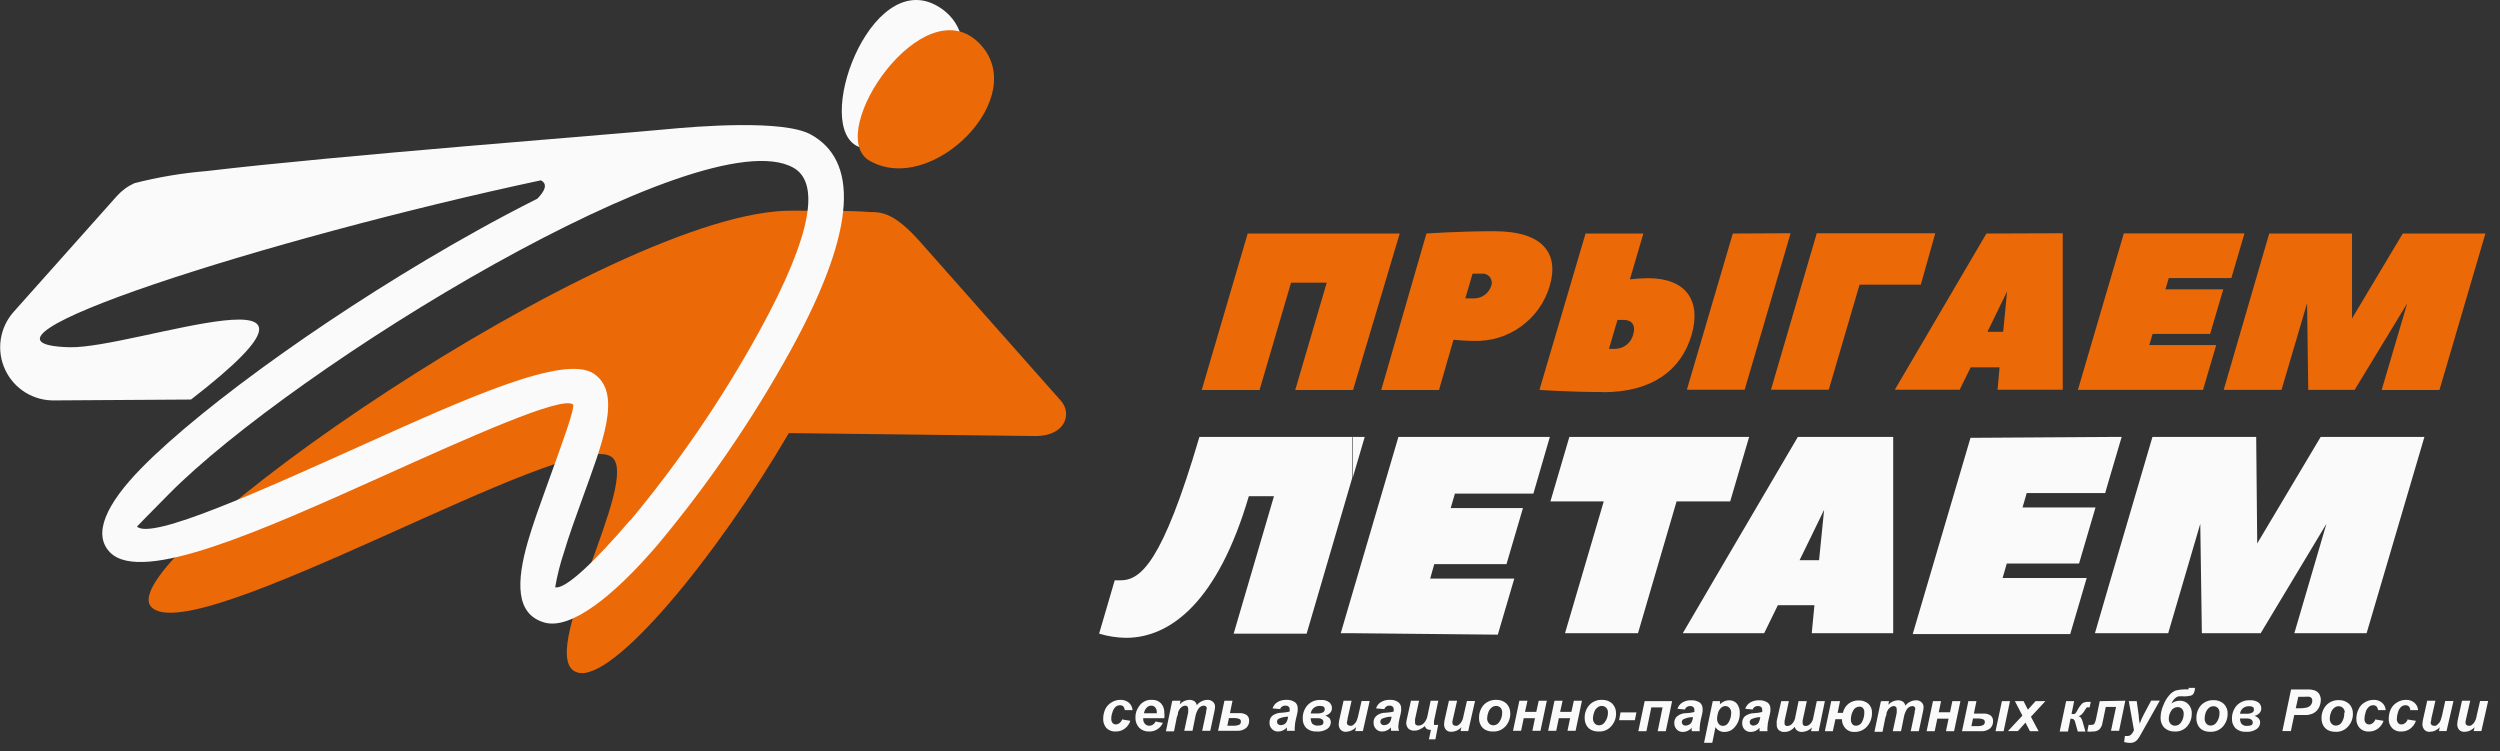 <?xml version="1.0" encoding="UTF-8"?> <svg xmlns="http://www.w3.org/2000/svg" width="173" height="52" viewBox="0 0 173 52" fill="none"><rect x="0" y="0" width="173" height="52" fill="#333333" stroke="none"/><g clip-path="url(#clip0_81_278)"><path fill-rule="evenodd" clip-rule="evenodd" d="M59.43 10.162C56.18 8.862 60.19 -2.228 64.84 0.402C69.49 3.032 64.31 11.742 59.43 10.162Z" fill="#FAFAFA"></path><path fill-rule="evenodd" clip-rule="evenodd" d="M54.588 29.97C49.588 38.51 42.418 47.25 39.968 46.54C36.888 45.65 44.488 33.06 42.298 31.6C39.298 29.6 13.478 44.99 10.488 42.02C7.298 38.88 42.568 14.36 54.898 14.58H55.128C57.468 14.58 59.078 14.58 60.128 14.67C61.038 14.67 61.898 14.73 63.688 16.75L73.428 27.75C74.198 28.62 73.758 30.3 71.358 30.17L54.588 29.97Z" fill="#EC6907"></path><path fill-rule="evenodd" clip-rule="evenodd" d="M60.039 11.04C57.209 8.97 63.839 -0.78 67.689 2.92C71.539 6.62 64.369 13.78 60.039 11.04Z" fill="#EC6907"></path><path fill-rule="evenodd" clip-rule="evenodd" d="M4.808 24.028C9.258 24.148 25.988 17.778 13.218 27.648L3.788 27.708C3.071 27.727 2.364 27.536 1.754 27.158C1.145 26.781 0.658 26.233 0.356 25.583C0.053 24.933 -0.053 24.209 0.05 23.499C0.154 22.789 0.462 22.125 0.938 21.588L5.458 16.518L8.068 13.588C8.409 13.202 8.828 12.891 9.298 12.678C10.938 12.257 12.611 11.976 14.298 11.838C23.488 10.748 42.088 9.328 45.968 8.958C48.328 8.728 54.218 8.268 56.108 9.308C59.268 11.048 59.478 15.578 54.718 24.238C52.092 29.002 49.014 33.502 45.528 37.678C42.418 41.318 39.468 43.598 37.668 43.078C35.668 42.498 35.728 40.268 36.528 37.478C36.888 36.238 37.378 34.898 37.858 33.568C38.858 30.798 39.858 28.108 39.638 27.978C38.798 27.418 32.638 30.178 26.228 33.068C18.228 36.658 9.858 40.428 7.638 38.248C6.368 36.988 7.328 34.888 9.828 32.348C14.178 27.938 23.678 21.148 32.978 15.978C34.388 15.188 35.798 14.448 37.188 13.748C37.668 13.248 37.948 12.748 37.428 12.478C18.688 16.478 -4.222 23.768 4.778 24.028H4.808ZM43.608 36.028C46.974 31.987 49.947 27.634 52.488 23.028C56.348 16.028 56.688 12.588 54.888 11.598C51.718 9.848 43.128 13.318 34.258 18.248C25.148 23.318 15.898 29.918 11.688 34.188C10.308 35.588 9.468 36.438 9.478 36.438C10.478 37.388 17.998 33.988 25.198 30.748C32.398 27.508 39.068 24.508 41.088 25.858C43.108 27.208 41.648 30.748 40.308 34.478C39.838 35.778 39.358 37.098 39.028 38.218C38.763 39.008 38.559 39.817 38.418 40.638C39.108 40.808 41.128 38.898 43.608 35.998V36.028Z" fill="#FAFAFA"></path><path fill-rule="evenodd" clip-rule="evenodd" d="M86.34 16.16L83.16 26.99H87.16L89.34 19.56H91.81L89.63 26.99H93.63L96.86 16.16H86.34ZM103.4 16C106.8 16 107.9 17.55 107.24 19.79C106.907 20.922 106.206 21.91 105.248 22.599C104.29 23.287 103.129 23.636 101.95 23.59C101.33 23.59 100.58 23.51 100.58 23.51L99.58 26.99H95.58L98.71 16.16C98.71 16.16 100.92 16 103.4 16ZM101.4 20.65H102.02C102.28 20.646 102.533 20.561 102.743 20.407C102.953 20.253 103.109 20.037 103.19 19.79C103.229 19.688 103.241 19.578 103.225 19.47C103.208 19.362 103.164 19.26 103.097 19.175C103.029 19.089 102.94 19.022 102.839 18.981C102.738 18.94 102.628 18.926 102.52 18.94H101.9L101.4 20.65ZM110.94 27.14C114.34 27.14 116.34 25.6 117.05 23.2C117.76 20.8 116.66 19.25 114.05 19.25C113.629 19.254 113.208 19.281 112.79 19.33L113.72 16.16H109.72L106.53 26.98C106.53 26.98 108.53 27.13 110.97 27.13L110.94 27.14ZM112.39 22.14C112.93 22.14 113.21 22.53 113.02 23.14C112.955 23.417 112.8 23.666 112.579 23.846C112.359 24.027 112.085 24.13 111.8 24.14H111.34L111.93 22.14H112.39ZM123.91 16.14L120.73 26.97H116.73L119.91 16.16L123.91 16.14ZM128.74 19.7H132.92L133.92 16.14H125.72L122.55 26.97H126.55L128.68 19.7H128.74ZM142.74 16.14V26.97H138.23L138.37 25.42H136.37L135.61 26.97H131.12L137.46 16.16L142.74 16.14ZM137.53 22.96H138.62L138.89 20.17L137.53 22.96ZM148.94 23.11H152.94L153.85 20.02H149.85L150.08 19.24H154.41L155.32 16.15H146.97L143.79 26.98H152.45L153.36 23.88H148.73L148.96 23.11H148.94ZM162.94 26.98H159.73L159.65 20.98L157.88 26.98H153.88L157.03 16.16H162.76V22.04L166.27 16.16H171.99L168.81 26.99H164.81L166.58 20.99L162.94 26.98Z" fill="#EC6907"></path><path fill-rule="evenodd" clip-rule="evenodd" d="M145.889 43.818V40.658L148.949 30.238H156.129L156.199 37.608L160.589 30.238H167.769L163.769 43.818H158.769L160.989 36.248L156.439 43.818H152.369L152.259 36.248L150.039 43.818H145.889ZM145.889 33.388L146.819 30.238H145.889V33.388ZM145.889 30.238V33.388L145.679 34.118H140.249L139.959 35.118H145.009L143.869 38.998H138.869L138.579 39.998H144.399L143.259 43.878H132.359L136.359 30.298L145.889 30.238ZM145.889 40.658L144.969 43.818H145.889V40.658ZM125.379 43.818V43.758L125.559 41.878H125.379V38.768H125.879L126.229 35.278L125.379 37.028V30.238H131.009C131.009 30.318 131.009 43.818 131.009 43.818H125.379ZM125.379 30.238V37.028L124.529 38.768H125.379V41.878H123.029L122.079 43.818H118.729V39.918L124.409 30.238H125.379ZM118.729 34.698H119.729L121.039 30.238H118.729V34.698ZM94.439 30.238H93.609V33.058L94.439 30.238ZM118.729 30.238V34.698H116.019L113.349 43.818H108.299L110.979 34.698H107.289L108.599 30.238H118.729ZM118.729 39.918L116.449 43.818H118.729V39.918ZM93.609 43.818V40.988L96.769 30.238H107.249L106.109 34.158H100.679L100.389 35.158H105.389L104.249 39.038H99.249L98.969 40.038H104.789L103.649 43.918L93.609 43.818ZM93.609 30.238H82.999C80.429 38.968 78.929 40.158 77.529 40.158H77.139L76.059 43.848C76.659 44.03 77.281 44.128 77.909 44.138C81.019 44.138 84.279 41.618 86.419 34.338H88.159L85.369 43.848H90.419L93.569 33.088V30.268L93.609 30.238ZM93.609 40.988V43.818H92.779L93.609 40.988Z" fill="#FAFAFA"></path><path fill-rule="evenodd" clip-rule="evenodd" d="M77.671 49.79L78.221 49.88C78.149 50.101 78.009 50.293 77.821 50.43C77.644 50.558 77.43 50.625 77.211 50.62C77.094 50.628 76.977 50.611 76.867 50.572C76.757 50.532 76.656 50.47 76.571 50.39C76.411 50.208 76.329 49.971 76.341 49.73C76.342 49.506 76.39 49.285 76.481 49.08C76.574 48.884 76.724 48.72 76.911 48.61C77.096 48.49 77.311 48.428 77.531 48.43C77.746 48.42 77.956 48.492 78.121 48.63C78.195 48.694 78.255 48.772 78.298 48.859C78.341 48.947 78.366 49.042 78.371 49.14H77.831C77.825 49.045 77.79 48.954 77.731 48.88C77.666 48.827 77.585 48.799 77.501 48.8C77.387 48.802 77.277 48.844 77.191 48.92C77.09 49.023 77.017 49.15 76.981 49.29C76.926 49.437 76.899 49.593 76.901 49.75C76.895 49.851 76.927 49.951 76.991 50.03C77.017 50.062 77.051 50.089 77.089 50.106C77.127 50.123 77.169 50.131 77.211 50.13C77.31 50.129 77.405 50.093 77.481 50.03C77.57 49.953 77.636 49.852 77.671 49.74V49.79ZM80.531 49.7H79.111V49.76C79.108 49.82 79.117 49.88 79.138 49.937C79.158 49.994 79.19 50.046 79.231 50.09C79.267 50.132 79.311 50.165 79.361 50.188C79.412 50.21 79.466 50.221 79.521 50.22C79.615 50.221 79.707 50.194 79.785 50.142C79.864 50.091 79.925 50.017 79.961 49.93L80.471 50.02C80.391 50.203 80.258 50.359 80.088 50.466C79.919 50.573 79.721 50.627 79.521 50.62C79.394 50.626 79.268 50.606 79.149 50.561C79.031 50.516 78.922 50.448 78.831 50.36C78.655 50.166 78.561 49.911 78.571 49.65C78.566 49.377 78.65 49.11 78.811 48.89C78.908 48.737 79.045 48.614 79.207 48.532C79.369 48.452 79.55 48.416 79.731 48.43C79.844 48.424 79.957 48.442 80.062 48.484C80.167 48.525 80.262 48.589 80.341 48.67C80.501 48.852 80.583 49.088 80.571 49.33C80.587 49.453 80.587 49.577 80.571 49.7H80.531ZM80.051 49.36C80.051 49.36 80.051 49.36 80.051 49.3C80.058 49.174 80.019 49.049 79.941 48.95C79.906 48.91 79.863 48.879 79.815 48.858C79.766 48.837 79.714 48.828 79.661 48.83C79.603 48.831 79.545 48.844 79.492 48.868C79.438 48.892 79.39 48.927 79.351 48.97C79.249 49.077 79.183 49.213 79.161 49.36H80.051ZM81.151 48.49H81.691L81.641 48.74C81.723 48.647 81.823 48.572 81.934 48.519C82.046 48.465 82.167 48.435 82.291 48.43C82.422 48.425 82.55 48.46 82.661 48.53C82.744 48.599 82.8 48.694 82.821 48.8C82.903 48.691 83.009 48.602 83.131 48.54C83.26 48.471 83.404 48.433 83.551 48.43C83.622 48.426 83.693 48.436 83.76 48.46C83.827 48.484 83.889 48.522 83.941 48.57C83.99 48.616 84.027 48.672 84.052 48.734C84.076 48.796 84.086 48.863 84.081 48.93C84.073 49.055 84.052 49.179 84.021 49.3L83.751 50.57H83.191L83.461 49.3C83.461 49.14 83.511 49.05 83.511 49.03C83.513 48.978 83.495 48.928 83.461 48.89C83.44 48.869 83.415 48.853 83.387 48.843C83.36 48.833 83.33 48.828 83.301 48.83C83.224 48.835 83.149 48.858 83.083 48.898C83.017 48.938 82.961 48.994 82.921 49.06C82.814 49.234 82.743 49.428 82.711 49.63L82.521 50.57H81.951L82.221 49.31C82.23 49.213 82.23 49.116 82.221 49.02C82.221 48.972 82.204 48.925 82.171 48.89C82.15 48.869 82.125 48.853 82.097 48.843C82.07 48.833 82.04 48.828 82.011 48.83C81.944 48.833 81.878 48.853 81.821 48.89C81.757 48.931 81.7 48.982 81.651 49.04C81.598 49.118 81.554 49.202 81.521 49.29C81.521 49.34 81.521 49.45 81.441 49.61L81.241 50.61H80.681L81.111 48.53L81.151 48.49ZM84.731 48.49H85.291L85.111 49.35H85.751C85.934 49.334 86.117 49.38 86.271 49.48C86.327 49.527 86.372 49.587 86.402 49.655C86.431 49.723 86.445 49.796 86.441 49.87C86.445 49.965 86.428 50.06 86.392 50.148C86.356 50.236 86.301 50.315 86.231 50.38C86.052 50.52 85.827 50.587 85.601 50.57H84.291L84.731 48.49ZM84.931 50.22H85.331C85.478 50.228 85.625 50.205 85.761 50.15C85.797 50.126 85.826 50.093 85.845 50.054C85.864 50.016 85.873 49.973 85.871 49.93C85.873 49.892 85.863 49.855 85.843 49.823C85.824 49.791 85.795 49.766 85.761 49.75C85.627 49.7 85.484 49.68 85.341 49.69H85.041L84.931 50.22ZM88.611 49.07L88.061 49.02C88.117 48.842 88.234 48.69 88.391 48.59C88.579 48.479 88.793 48.424 89.011 48.43C89.223 48.418 89.433 48.474 89.611 48.59C89.671 48.638 89.719 48.699 89.752 48.768C89.785 48.837 89.801 48.913 89.801 48.99C89.806 49.056 89.806 49.123 89.801 49.19C89.801 49.26 89.751 49.45 89.681 49.75C89.635 49.923 89.608 50.101 89.601 50.28C89.588 50.376 89.588 50.474 89.601 50.57H89.051C89.045 50.493 89.045 50.416 89.051 50.34C88.974 50.429 88.878 50.501 88.771 50.55C88.667 50.597 88.555 50.621 88.441 50.62C88.363 50.624 88.285 50.61 88.212 50.581C88.14 50.552 88.075 50.507 88.021 50.45C87.963 50.393 87.918 50.324 87.888 50.248C87.859 50.172 87.846 50.091 87.851 50.01C87.846 49.923 87.859 49.837 87.89 49.755C87.921 49.674 87.969 49.601 88.031 49.54C88.223 49.394 88.459 49.316 88.701 49.32C88.883 49.31 89.064 49.284 89.241 49.24C89.249 49.177 89.249 49.113 89.241 49.05C89.242 49.021 89.237 48.992 89.224 48.966C89.212 48.94 89.194 48.917 89.171 48.9C89.141 48.874 89.106 48.854 89.068 48.842C89.03 48.83 88.99 48.826 88.951 48.83C88.865 48.824 88.78 48.849 88.711 48.9C88.681 48.919 88.655 48.944 88.634 48.973C88.613 49.002 88.599 49.035 88.591 49.07H88.611ZM89.151 49.6H89.011C88.82 49.614 88.633 49.665 88.461 49.75C88.431 49.774 88.407 49.804 88.392 49.839C88.376 49.874 88.369 49.912 88.371 49.95C88.37 49.98 88.376 50.01 88.388 50.038C88.4 50.066 88.418 50.09 88.441 50.11C88.465 50.133 88.493 50.152 88.524 50.164C88.555 50.176 88.588 50.181 88.621 50.18C88.708 50.18 88.794 50.16 88.871 50.12C88.938 50.083 88.994 50.027 89.031 49.96C89.079 49.862 89.113 49.758 89.131 49.65V49.58L89.151 49.6ZM91.701 49.52C91.814 49.555 91.917 49.616 92.001 49.7C92.063 49.784 92.095 49.886 92.091 49.99C92.09 50.076 92.068 50.161 92.028 50.237C91.989 50.314 91.931 50.38 91.861 50.43C91.639 50.576 91.375 50.643 91.111 50.62C90.849 50.638 90.59 50.551 90.391 50.38C90.308 50.29 90.243 50.185 90.202 50.07C90.161 49.954 90.143 49.832 90.151 49.71C90.141 49.38 90.255 49.059 90.471 48.81C90.588 48.681 90.732 48.581 90.893 48.517C91.054 48.453 91.228 48.427 91.401 48.44C91.615 48.417 91.83 48.478 92.001 48.61C92.054 48.66 92.097 48.72 92.126 48.787C92.155 48.855 92.171 48.927 92.171 49C92.175 49.118 92.132 49.233 92.051 49.32C91.959 49.423 91.836 49.493 91.701 49.52ZM90.701 49.37H91.131C91.279 49.381 91.427 49.354 91.561 49.29C91.597 49.266 91.626 49.233 91.645 49.194C91.664 49.156 91.673 49.113 91.671 49.07C91.673 49.037 91.666 49.005 91.652 48.975C91.638 48.945 91.617 48.919 91.591 48.9C91.516 48.865 91.434 48.848 91.351 48.85C91.197 48.839 91.043 48.885 90.921 48.98C90.802 49.078 90.723 49.217 90.701 49.37ZM90.701 49.7C90.698 49.835 90.736 49.967 90.811 50.08C90.865 50.129 90.928 50.166 90.997 50.188C91.066 50.21 91.139 50.218 91.211 50.21C91.307 50.215 91.403 50.198 91.491 50.16C91.521 50.141 91.544 50.114 91.56 50.082C91.576 50.05 91.583 50.015 91.581 49.98C91.584 49.939 91.576 49.899 91.558 49.862C91.541 49.825 91.514 49.794 91.481 49.77C91.406 49.722 91.319 49.698 91.231 49.7H90.701ZM92.971 48.49H93.531L93.251 49.72C93.251 49.87 93.201 49.97 93.201 50C93.202 50.059 93.223 50.115 93.261 50.16C93.305 50.2 93.362 50.221 93.421 50.22C93.464 50.229 93.508 50.229 93.551 50.22C93.602 50.197 93.649 50.167 93.691 50.13L93.811 50C93.854 49.935 93.888 49.864 93.911 49.79C93.947 49.7 93.974 49.606 93.991 49.51L94.221 48.51H94.781L94.311 50.59H93.781L93.841 50.32C93.751 50.417 93.643 50.495 93.523 50.55C93.403 50.605 93.273 50.635 93.141 50.64C93.073 50.644 93.005 50.634 92.941 50.61C92.877 50.586 92.819 50.548 92.771 50.5C92.678 50.388 92.632 50.245 92.641 50.1C92.65 49.955 92.674 49.81 92.711 49.67L92.971 48.51V48.49ZM95.771 49.07L95.221 49.02C95.277 48.842 95.394 48.69 95.551 48.59C95.737 48.477 95.953 48.421 96.171 48.43C96.38 48.414 96.588 48.471 96.761 48.59C96.822 48.637 96.872 48.698 96.906 48.767C96.941 48.836 96.96 48.913 96.961 48.99C96.965 49.056 96.965 49.123 96.961 49.19C96.961 49.26 96.911 49.45 96.841 49.75C96.8 49.924 96.774 50.101 96.761 50.28C96.766 50.378 96.782 50.476 96.811 50.57H96.261C96.251 50.493 96.251 50.416 96.261 50.34C96.178 50.427 96.079 50.498 95.971 50.55C95.871 50.597 95.762 50.621 95.651 50.62C95.571 50.625 95.491 50.613 95.417 50.583C95.343 50.554 95.276 50.508 95.221 50.45C95.164 50.392 95.12 50.323 95.091 50.247C95.062 50.172 95.048 50.091 95.051 50.01C95.045 49.922 95.059 49.834 95.092 49.753C95.125 49.672 95.176 49.599 95.241 49.54C95.428 49.39 95.662 49.312 95.901 49.32C96.083 49.312 96.264 49.285 96.441 49.24C96.448 49.177 96.448 49.113 96.441 49.05C96.442 49.021 96.436 48.992 96.424 48.966C96.412 48.94 96.394 48.917 96.371 48.9C96.341 48.874 96.306 48.854 96.268 48.842C96.23 48.83 96.191 48.826 96.151 48.83C96.068 48.822 95.986 48.847 95.921 48.9C95.891 48.919 95.865 48.944 95.844 48.973C95.823 49.002 95.809 49.035 95.801 49.07H95.771ZM96.301 49.6H96.171C95.977 49.614 95.787 49.665 95.611 49.75C95.581 49.774 95.558 49.804 95.542 49.839C95.526 49.874 95.519 49.912 95.521 49.95C95.52 49.98 95.525 50.01 95.538 50.038C95.55 50.066 95.568 50.09 95.591 50.11C95.616 50.134 95.646 50.153 95.679 50.165C95.711 50.177 95.746 50.182 95.781 50.18C95.865 50.179 95.947 50.158 96.021 50.12C96.089 50.08 96.147 50.025 96.191 49.96C96.239 49.862 96.273 49.758 96.291 49.65V49.58L96.301 49.6ZM97.651 48.49H98.201L97.921 49.77C97.916 49.843 97.916 49.917 97.921 49.99C97.918 50.021 97.922 50.052 97.933 50.081C97.943 50.111 97.96 50.137 97.981 50.16C98.036 50.2 98.104 50.218 98.171 50.21C98.242 50.208 98.312 50.191 98.375 50.16C98.439 50.129 98.496 50.084 98.541 50.03C98.665 49.892 98.748 49.722 98.781 49.54L99.001 48.49H99.531L99.231 49.9C99.231 49.99 99.231 50.04 99.231 50.07C99.231 50.1 99.231 50.15 99.231 50.16C99.293 50.177 99.359 50.177 99.421 50.16H99.521L99.331 51.16H98.881L99.021 50.51C98.781 50.51 98.641 50.42 98.611 50.24C98.499 50.341 98.37 50.422 98.231 50.48C98.119 50.535 97.996 50.562 97.871 50.56C97.794 50.566 97.717 50.556 97.645 50.53C97.572 50.504 97.506 50.463 97.451 50.41C97.361 50.304 97.311 50.169 97.311 50.03C97.318 49.928 97.334 49.828 97.361 49.73L97.651 48.43V48.49ZM100.261 48.49H100.831L100.551 49.72C100.524 49.811 100.508 49.905 100.501 50C100.502 50.059 100.523 50.115 100.561 50.16C100.58 50.18 100.604 50.195 100.63 50.206C100.655 50.216 100.683 50.221 100.711 50.22C100.754 50.23 100.798 50.23 100.841 50.22C100.892 50.197 100.939 50.167 100.981 50.13C101.029 50.094 101.069 50.05 101.101 50C101.148 49.935 101.185 49.865 101.211 49.79C101.243 49.699 101.266 49.605 101.281 49.51L101.511 48.51H102.071L101.601 50.59H101.071L101.131 50.32C101.045 50.419 100.939 50.498 100.82 50.554C100.701 50.609 100.572 50.638 100.441 50.64C100.371 50.646 100.301 50.636 100.236 50.612C100.17 50.588 100.11 50.55 100.061 50.5C99.968 50.388 99.922 50.245 99.931 50.1C99.94 49.955 99.964 49.81 100.001 49.67L100.261 48.51V48.49ZM102.351 49.71C102.335 49.37 102.449 49.038 102.671 48.78C102.782 48.665 102.916 48.575 103.064 48.514C103.212 48.454 103.371 48.425 103.531 48.43C103.662 48.424 103.793 48.444 103.917 48.488C104.04 48.533 104.154 48.601 104.251 48.69C104.339 48.781 104.407 48.89 104.451 49.008C104.496 49.127 104.516 49.253 104.511 49.38C104.515 49.699 104.401 50.009 104.191 50.25C104.083 50.372 103.948 50.469 103.798 50.533C103.647 50.597 103.484 50.627 103.321 50.62C103.141 50.627 102.962 50.589 102.801 50.51C102.653 50.437 102.534 50.317 102.461 50.17C102.385 50.029 102.347 49.87 102.351 49.71ZM103.951 49.3C103.954 49.183 103.915 49.07 103.841 48.98C103.801 48.938 103.753 48.905 103.7 48.883C103.646 48.86 103.589 48.849 103.531 48.85C103.413 48.85 103.3 48.893 103.211 48.97C103.109 49.058 103.033 49.172 102.991 49.3C102.942 49.428 102.915 49.563 102.911 49.7C102.907 49.766 102.916 49.831 102.939 49.893C102.961 49.955 102.996 50.012 103.041 50.06C103.078 50.102 103.124 50.136 103.176 50.159C103.228 50.181 103.284 50.192 103.341 50.19C103.417 50.189 103.492 50.171 103.56 50.136C103.627 50.101 103.686 50.051 103.731 49.99C103.882 49.792 103.959 49.548 103.951 49.3ZM105.141 48.49H105.701L105.531 49.26H106.311L106.481 48.49H107.041L106.601 50.57H106.041L106.221 49.7H105.441L105.261 50.57H104.701L105.141 48.49ZM107.571 48.49H108.131L107.961 49.26H108.741L108.911 48.49H109.471L109.031 50.57H108.471L108.651 49.7H107.871L107.691 50.57H107.131L107.571 48.49ZM109.661 49.71C109.643 49.368 109.762 49.034 109.991 48.78C110.101 48.664 110.235 48.573 110.383 48.513C110.532 48.452 110.691 48.424 110.851 48.43C110.982 48.424 111.113 48.444 111.237 48.488C111.36 48.533 111.474 48.601 111.571 48.69C111.659 48.781 111.727 48.89 111.771 49.008C111.816 49.127 111.836 49.253 111.831 49.38C111.836 49.701 111.718 50.013 111.501 50.25C111.396 50.373 111.263 50.471 111.114 50.535C110.965 50.599 110.803 50.628 110.641 50.62C110.458 50.626 110.276 50.589 110.111 50.51C109.965 50.434 109.847 50.315 109.771 50.17C109.698 50.028 109.66 49.87 109.661 49.71ZM111.271 49.3C111.273 49.241 111.264 49.183 111.243 49.128C111.223 49.073 111.191 49.023 111.151 48.98C111.112 48.939 111.066 48.907 111.014 48.885C110.963 48.862 110.907 48.85 110.851 48.85C110.733 48.848 110.619 48.891 110.531 48.97C110.426 49.055 110.349 49.17 110.311 49.3C110.262 49.428 110.235 49.563 110.231 49.7C110.224 49.831 110.267 49.959 110.351 50.06C110.39 50.103 110.438 50.138 110.491 50.16C110.545 50.182 110.603 50.193 110.661 50.19C110.736 50.189 110.809 50.171 110.875 50.136C110.941 50.101 110.998 50.051 111.041 49.99C111.195 49.793 111.276 49.55 111.271 49.3ZM112.141 49.3H113.241L113.131 49.84H112.041L112.141 49.3ZM113.811 48.52H115.711L115.271 50.6H114.711L115.051 48.95H114.271L113.931 50.6H113.371L113.811 48.52ZM116.631 49.1L116.081 49.05C116.137 48.872 116.254 48.72 116.411 48.62C116.597 48.507 116.813 48.451 117.031 48.46C117.243 48.448 117.453 48.504 117.631 48.62C117.689 48.669 117.736 48.73 117.769 48.8C117.802 48.868 117.819 48.944 117.821 49.02C117.825 49.086 117.825 49.153 117.821 49.22C117.821 49.29 117.771 49.48 117.701 49.78C117.66 49.954 117.634 50.131 117.621 50.31C117.609 50.406 117.609 50.504 117.621 50.6H117.071C117.061 50.523 117.061 50.446 117.071 50.37C116.99 50.459 116.891 50.531 116.781 50.58C116.681 50.628 116.572 50.652 116.461 50.65C116.381 50.654 116.302 50.641 116.228 50.611C116.153 50.582 116.086 50.537 116.031 50.48C115.974 50.422 115.93 50.353 115.901 50.277C115.872 50.202 115.858 50.121 115.861 50.04C115.855 49.952 115.869 49.864 115.902 49.783C115.935 49.702 115.986 49.629 116.051 49.57C116.238 49.42 116.472 49.342 116.711 49.35C116.893 49.342 117.074 49.316 117.251 49.27C117.257 49.207 117.257 49.143 117.251 49.08C117.25 49.05 117.243 49.021 117.229 48.995C117.215 48.969 117.195 48.947 117.171 48.93C117.143 48.904 117.109 48.885 117.073 48.873C117.037 48.861 116.999 48.857 116.961 48.86C116.875 48.854 116.79 48.879 116.721 48.93C116.691 48.949 116.665 48.974 116.644 49.003C116.623 49.032 116.609 49.065 116.601 49.1H116.631ZM117.161 49.63H117.031C116.839 49.642 116.652 49.693 116.481 49.78C116.448 49.801 116.421 49.831 116.404 49.866C116.386 49.901 116.378 49.941 116.381 49.98C116.383 50.04 116.408 50.097 116.451 50.14C116.476 50.164 116.506 50.183 116.539 50.195C116.571 50.207 116.606 50.212 116.641 50.21C116.725 50.211 116.808 50.191 116.881 50.15C116.951 50.113 117.01 50.057 117.051 49.99C117.099 49.892 117.133 49.788 117.151 49.68V49.61L117.161 49.63ZM118.481 48.52H119.021V48.73C119.114 48.642 119.223 48.57 119.341 48.52C119.443 48.479 119.551 48.459 119.661 48.46C119.761 48.458 119.86 48.477 119.951 48.517C120.043 48.556 120.125 48.615 120.191 48.69C120.338 48.885 120.41 49.126 120.391 49.37C120.398 49.719 120.273 50.058 120.041 50.32C119.956 50.423 119.849 50.506 119.728 50.563C119.607 50.62 119.475 50.65 119.341 50.65C119.216 50.656 119.092 50.629 118.981 50.571C118.87 50.513 118.777 50.426 118.711 50.32L118.491 51.4H117.921L118.521 48.52H118.481ZM118.821 49.71C118.812 49.85 118.854 49.989 118.941 50.1C118.976 50.14 119.018 50.173 119.067 50.195C119.115 50.218 119.168 50.23 119.221 50.23C119.323 50.23 119.422 50.195 119.501 50.13C119.598 50.035 119.67 49.919 119.711 49.79C119.768 49.65 119.798 49.501 119.801 49.35C119.809 49.219 119.766 49.09 119.681 48.99C119.646 48.949 119.604 48.917 119.555 48.894C119.507 48.872 119.454 48.86 119.401 48.86C119.289 48.86 119.182 48.903 119.101 48.98C119.002 49.072 118.929 49.19 118.891 49.32C118.852 49.447 118.828 49.578 118.821 49.71ZM121.321 49.1L120.771 49.05C120.827 48.872 120.944 48.72 121.101 48.62C121.288 48.508 121.503 48.453 121.721 48.46C121.933 48.448 122.143 48.504 122.321 48.62C122.381 48.668 122.429 48.729 122.462 48.798C122.495 48.867 122.511 48.943 122.511 49.02C122.516 49.086 122.516 49.153 122.511 49.22C122.511 49.29 122.461 49.48 122.391 49.78C122.345 49.953 122.318 50.131 122.311 50.31C122.298 50.406 122.298 50.504 122.311 50.6H121.761C121.755 50.523 121.755 50.446 121.761 50.37C121.682 50.457 121.587 50.528 121.481 50.58C121.377 50.627 121.265 50.651 121.151 50.65C121.071 50.653 120.992 50.64 120.918 50.61C120.844 50.581 120.777 50.537 120.721 50.48C120.666 50.421 120.624 50.352 120.596 50.276C120.569 50.2 120.557 50.12 120.561 50.04C120.556 49.953 120.569 49.867 120.6 49.785C120.631 49.704 120.679 49.631 120.741 49.57C120.933 49.424 121.169 49.346 121.411 49.35C121.59 49.342 121.768 49.315 121.941 49.27C121.952 49.207 121.952 49.143 121.941 49.08C121.942 49.051 121.936 49.022 121.924 48.996C121.912 48.97 121.894 48.947 121.871 48.93C121.841 48.904 121.806 48.884 121.768 48.872C121.73 48.86 121.691 48.856 121.651 48.86C121.565 48.854 121.48 48.879 121.411 48.93C121.381 48.949 121.355 48.974 121.334 49.003C121.313 49.032 121.299 49.065 121.291 49.1H121.321ZM121.861 49.63H121.721C121.53 49.644 121.343 49.695 121.171 49.78C121.141 49.804 121.117 49.834 121.102 49.869C121.086 49.904 121.079 49.942 121.081 49.98C121.08 50.01 121.086 50.04 121.098 50.068C121.11 50.096 121.128 50.12 121.151 50.14C121.174 50.164 121.202 50.183 121.233 50.195C121.264 50.207 121.298 50.212 121.331 50.21C121.4 50.208 121.469 50.191 121.531 50.16C121.603 50.126 121.663 50.07 121.701 50C121.749 49.902 121.783 49.797 121.801 49.69V49.62L121.861 49.63ZM123.231 48.52H123.791L123.491 49.89C123.485 49.953 123.485 50.017 123.491 50.08C123.49 50.101 123.494 50.122 123.502 50.141C123.511 50.16 123.524 50.177 123.541 50.19C123.559 50.209 123.58 50.223 123.605 50.232C123.629 50.241 123.655 50.243 123.681 50.24C123.801 50.235 123.916 50.185 124.001 50.1C124.135 49.961 124.22 49.782 124.241 49.59L124.461 48.52H125.031L124.741 49.87C124.736 49.93 124.736 49.99 124.741 50.05C124.74 50.076 124.745 50.102 124.755 50.127C124.766 50.151 124.781 50.172 124.801 50.19C124.821 50.208 124.845 50.222 124.871 50.23C124.897 50.239 124.924 50.242 124.951 50.24C125.009 50.238 125.067 50.225 125.12 50.201C125.173 50.177 125.221 50.143 125.261 50.1C125.382 49.983 125.46 49.827 125.481 49.66L125.721 48.52H126.281L125.851 50.6H125.321L125.381 50.35C125.199 50.536 124.951 50.644 124.691 50.65C124.573 50.655 124.456 50.62 124.361 50.55C124.278 50.49 124.22 50.401 124.201 50.3C124.105 50.41 123.99 50.502 123.861 50.57C123.739 50.626 123.605 50.653 123.471 50.65C123.402 50.654 123.333 50.645 123.268 50.623C123.203 50.601 123.143 50.566 123.091 50.52C123.041 50.473 123.002 50.415 122.978 50.351C122.954 50.287 122.945 50.218 122.951 50.15C122.943 50.06 122.943 49.97 122.951 49.88L123.261 48.52H123.231ZM126.781 48.52H127.331L127.161 49.33H127.531C127.579 49.081 127.714 48.858 127.911 48.7C128.114 48.544 128.365 48.463 128.621 48.47C128.86 48.462 129.094 48.54 129.281 48.69C129.37 48.772 129.44 48.873 129.485 48.985C129.53 49.098 129.549 49.219 129.541 49.34C129.546 49.676 129.429 50.003 129.211 50.26C129.103 50.386 128.967 50.487 128.815 50.554C128.663 50.622 128.497 50.654 128.331 50.65C128.216 50.658 128.101 50.641 127.994 50.599C127.887 50.558 127.79 50.493 127.711 50.41C127.547 50.237 127.457 50.008 127.461 49.77H127.011L126.831 50.6H126.281L126.721 48.52H126.781ZM128.081 49.8C128.077 49.907 128.109 50.012 128.171 50.1C128.202 50.139 128.242 50.17 128.287 50.191C128.332 50.211 128.381 50.221 128.431 50.22C128.526 50.219 128.618 50.19 128.696 50.136C128.775 50.083 128.835 50.008 128.871 49.92C128.965 49.727 129.013 49.514 129.011 49.3C129.018 49.192 128.986 49.086 128.921 49C128.889 48.963 128.849 48.935 128.803 48.918C128.758 48.9 128.709 48.894 128.661 48.9C128.573 48.902 128.487 48.928 128.413 48.976C128.339 49.024 128.279 49.091 128.241 49.17C128.134 49.363 128.079 49.58 128.081 49.8ZM130.191 48.52H130.721L130.671 48.77C130.753 48.677 130.853 48.602 130.964 48.549C131.076 48.495 131.197 48.465 131.321 48.46C131.452 48.455 131.581 48.49 131.691 48.56C131.774 48.629 131.83 48.724 131.851 48.83C131.933 48.721 132.039 48.632 132.161 48.57C132.291 48.501 132.434 48.463 132.581 48.46C132.652 48.456 132.723 48.466 132.79 48.49C132.857 48.514 132.919 48.551 132.971 48.6C133.02 48.646 133.057 48.702 133.082 48.764C133.106 48.826 133.116 48.893 133.111 48.96C133.103 49.085 133.083 49.209 133.051 49.33L132.781 50.6H132.221L132.491 49.33C132.491 49.17 132.541 49.08 132.541 49.06C132.543 49.008 132.525 48.958 132.491 48.92C132.47 48.899 132.445 48.883 132.417 48.873C132.39 48.862 132.36 48.858 132.331 48.86C132.254 48.865 132.179 48.888 132.113 48.928C132.047 48.968 131.991 49.024 131.951 49.09C131.844 49.264 131.773 49.458 131.741 49.66L131.551 50.6H130.981L131.251 49.34C131.259 49.243 131.259 49.146 131.251 49.05C131.251 49.002 131.234 48.955 131.201 48.92C131.18 48.899 131.155 48.883 131.127 48.873C131.1 48.862 131.07 48.858 131.041 48.86C130.973 48.863 130.908 48.883 130.851 48.92C130.788 48.962 130.73 49.012 130.681 49.07C130.628 49.148 130.584 49.232 130.551 49.32C130.551 49.37 130.551 49.48 130.471 49.64L130.271 50.64H129.711L130.151 48.56L130.191 48.52ZM133.761 48.52H134.321L134.161 49.29H134.941L135.101 48.52H135.661L135.221 50.6H134.661L134.841 49.73H134.061L133.881 50.6H133.321L133.761 48.52ZM138.531 48.52H139.091L138.651 50.6H138.091L138.531 48.52ZM136.211 48.52H136.771L136.591 49.38H137.231C137.414 49.364 137.597 49.41 137.751 49.51C137.807 49.557 137.852 49.617 137.882 49.685C137.911 49.753 137.925 49.826 137.921 49.9C137.925 49.995 137.908 50.09 137.872 50.178C137.836 50.266 137.781 50.345 137.711 50.41C137.531 50.548 137.307 50.615 137.081 50.6H135.771L136.211 48.52ZM136.411 50.25H136.811C136.954 50.257 137.098 50.233 137.231 50.18C137.269 50.158 137.301 50.126 137.322 50.087C137.343 50.048 137.353 50.004 137.351 49.96C137.353 49.922 137.343 49.885 137.323 49.853C137.304 49.821 137.275 49.796 137.241 49.78C137.107 49.73 136.964 49.71 136.821 49.72H136.531L136.421 50.25H136.411ZM140.171 50.02L140.471 50.6H141.071L140.541 49.6L141.541 48.52H140.861L140.331 49.11L140.031 48.52H139.431L139.951 49.52L138.951 50.59H139.641L140.161 50.01L140.171 50.02ZM142.981 48.52H143.531L143.351 49.4C143.426 49.419 143.506 49.419 143.581 49.4C143.658 49.326 143.719 49.238 143.761 49.14C143.85 48.962 143.969 48.8 144.111 48.66C144.24 48.591 144.385 48.559 144.531 48.57H144.681L144.601 48.95H144.531C144.492 48.938 144.45 48.938 144.411 48.95C144.369 48.995 144.332 49.046 144.301 49.1C144.229 49.233 144.138 49.354 144.031 49.46C143.968 49.508 143.897 49.545 143.821 49.57C143.961 49.57 144.051 49.71 144.111 49.92L144.311 50.62H143.781L143.611 50.01C143.6 49.923 143.562 49.843 143.501 49.78C143.501 49.78 143.391 49.73 143.281 49.73L143.101 50.62H142.531L142.971 48.54L142.981 48.52ZM145.301 48.52L145.061 49.68C145.039 49.815 144.998 49.946 144.941 50.07C144.918 50.1 144.887 50.124 144.852 50.14C144.817 50.156 144.779 50.163 144.741 50.16C144.671 50.169 144.601 50.169 144.531 50.16L144.441 50.62C144.56 50.636 144.682 50.636 144.801 50.62C144.965 50.632 145.128 50.586 145.261 50.49C145.388 50.363 145.469 50.198 145.491 50.02L145.721 48.92H146.431L146.081 50.57H146.641L147.071 48.49L145.301 48.52ZM147.301 48.52H147.861L148.001 49.52C148.001 49.78 148.061 49.97 148.071 50.08C148.149 49.844 148.25 49.617 148.371 49.4L148.861 48.48H149.461L148.171 50.77C148.098 50.91 148.015 51.043 147.921 51.17C147.859 51.243 147.785 51.304 147.701 51.35C147.607 51.393 147.504 51.413 147.401 51.41C147.262 51.407 147.125 51.387 146.991 51.35L147.041 50.93H147.241C147.411 50.93 147.551 50.8 147.671 50.53L147.301 48.45V48.52ZM151.501 47.6H151.891C151.893 47.724 151.865 47.848 151.811 47.96C151.775 48.038 151.711 48.099 151.631 48.13C151.481 48.169 151.326 48.19 151.171 48.19C151.025 48.176 150.877 48.176 150.731 48.19C150.636 48.222 150.55 48.277 150.481 48.35C150.388 48.446 150.314 48.557 150.261 48.68C150.427 48.56 150.626 48.493 150.831 48.49C150.945 48.484 151.058 48.504 151.164 48.547C151.269 48.59 151.364 48.656 151.441 48.74C151.522 48.831 151.584 48.937 151.624 49.051C151.663 49.167 151.679 49.288 151.671 49.41C151.671 49.713 151.565 50.007 151.371 50.24C151.264 50.368 151.129 50.469 150.976 50.535C150.824 50.601 150.657 50.63 150.491 50.62C150.36 50.626 150.229 50.606 150.105 50.562C149.982 50.517 149.868 50.448 149.771 50.36C149.685 50.27 149.617 50.163 149.573 50.046C149.528 49.929 149.507 49.805 149.511 49.68C149.514 49.38 149.578 49.084 149.701 48.81C149.796 48.549 149.939 48.309 150.121 48.1C150.241 47.956 150.396 47.846 150.571 47.78C150.781 47.728 150.995 47.702 151.211 47.7C151.291 47.709 151.371 47.709 151.451 47.7C151.451 47.7 151.451 47.7 151.451 47.59L151.501 47.6ZM150.081 49.73C150.077 49.797 150.086 49.864 150.108 49.928C150.131 49.992 150.166 50.05 150.211 50.1C150.292 50.176 150.399 50.219 150.511 50.22C150.598 50.219 150.684 50.196 150.759 50.152C150.835 50.108 150.897 50.045 150.941 49.97C151.054 49.801 151.113 49.603 151.111 49.4C151.119 49.277 151.08 49.155 151.001 49.06C150.961 49.017 150.913 48.984 150.86 48.962C150.807 48.939 150.749 48.928 150.691 48.93C150.602 48.931 150.516 48.954 150.439 48.998C150.362 49.041 150.297 49.104 150.251 49.18C150.142 49.343 150.083 49.534 150.081 49.73ZM151.991 49.73C151.975 49.39 152.089 49.058 152.311 48.8C152.422 48.685 152.556 48.594 152.704 48.534C152.852 48.474 153.011 48.445 153.171 48.45C153.302 48.444 153.433 48.464 153.557 48.508C153.68 48.553 153.794 48.621 153.891 48.71C153.981 48.8 154.05 48.908 154.095 49.027C154.14 49.146 154.159 49.273 154.151 49.4C154.155 49.719 154.041 50.029 153.831 50.27C153.723 50.392 153.588 50.489 153.438 50.553C153.287 50.617 153.124 50.647 152.961 50.64C152.781 50.647 152.602 50.609 152.441 50.53C152.293 50.457 152.174 50.337 152.101 50.19C152.028 50.047 151.99 49.89 151.991 49.73ZM153.591 49.32C153.594 49.203 153.555 49.09 153.481 49C153.442 48.959 153.396 48.927 153.344 48.904C153.293 48.882 153.237 48.87 153.181 48.87C153.06 48.869 152.943 48.911 152.851 48.99C152.752 49.08 152.677 49.194 152.631 49.32C152.585 49.448 152.562 49.584 152.561 49.72C152.554 49.851 152.597 49.979 152.681 50.08C152.718 50.123 152.764 50.156 152.816 50.179C152.868 50.201 152.924 50.212 152.981 50.21C153.057 50.209 153.132 50.191 153.2 50.156C153.267 50.121 153.326 50.071 153.371 50.01C153.522 49.812 153.599 49.568 153.591 49.32ZM156.011 49.54C156.122 49.572 156.223 49.634 156.301 49.72C156.371 49.8 156.406 49.904 156.401 50.01C156.4 50.097 156.377 50.183 156.335 50.259C156.293 50.336 156.234 50.401 156.161 50.45C155.943 50.596 155.682 50.663 155.421 50.64C155.159 50.658 154.9 50.571 154.701 50.4C154.616 50.311 154.55 50.206 154.507 50.09C154.464 49.975 154.445 49.853 154.451 49.73C154.445 49.401 154.559 49.081 154.771 48.83C154.891 48.703 155.037 48.603 155.199 48.539C155.362 48.475 155.537 48.448 155.711 48.46C155.925 48.441 156.138 48.502 156.311 48.63C156.364 48.68 156.407 48.74 156.436 48.807C156.465 48.874 156.481 48.947 156.481 49.02C156.485 49.138 156.442 49.253 156.361 49.34C156.268 49.441 156.146 49.511 156.011 49.54ZM155.011 49.39H155.441C155.586 49.403 155.731 49.375 155.861 49.31C155.898 49.287 155.928 49.255 155.948 49.216C155.967 49.177 155.975 49.133 155.971 49.09C155.975 49.057 155.969 49.024 155.955 48.994C155.941 48.964 155.919 48.938 155.891 48.92C155.817 48.883 155.734 48.865 155.651 48.87C155.497 48.861 155.344 48.907 155.221 49C155.162 49.048 155.113 49.107 155.077 49.174C155.041 49.241 155.018 49.314 155.011 49.39ZM155.011 49.72C155.003 49.855 155.042 49.99 155.121 50.1C155.173 50.151 155.237 50.188 155.306 50.211C155.375 50.233 155.449 50.24 155.521 50.23C155.617 50.233 155.712 50.216 155.801 50.18C155.831 50.16 155.854 50.134 155.87 50.102C155.886 50.07 155.893 50.035 155.891 50C155.891 49.959 155.882 49.918 155.862 49.881C155.843 49.844 155.815 49.813 155.781 49.79C155.711 49.742 155.626 49.717 155.541 49.72H155.011ZM158.531 50.59H157.941L158.541 47.71H159.711C159.881 47.705 160.051 47.732 160.211 47.79C160.327 47.839 160.425 47.922 160.491 48.03C160.566 48.153 160.604 48.295 160.601 48.44C160.599 48.583 160.572 48.725 160.521 48.86C160.473 48.983 160.402 49.095 160.311 49.19C160.232 49.268 160.141 49.332 160.041 49.38C159.918 49.427 159.791 49.46 159.661 49.48H158.761L158.531 50.58V50.59ZM158.861 49.01H159.051C159.26 49.022 159.469 49.002 159.671 48.95C159.771 48.916 159.858 48.854 159.921 48.77C159.98 48.685 160.012 48.584 160.011 48.48C160.011 48.419 159.994 48.36 159.961 48.31C159.929 48.267 159.883 48.235 159.831 48.22C159.708 48.203 159.584 48.203 159.461 48.22H159.041L158.861 49.04V49.01ZM160.651 49.73C160.633 49.388 160.752 49.054 160.981 48.8C161.091 48.684 161.225 48.593 161.373 48.532C161.522 48.472 161.681 48.444 161.841 48.45C161.972 48.444 162.103 48.464 162.227 48.508C162.35 48.553 162.464 48.621 162.561 48.71C162.649 48.801 162.717 48.91 162.761 49.028C162.806 49.147 162.826 49.273 162.821 49.4C162.826 49.721 162.708 50.033 162.491 50.27C162.386 50.393 162.253 50.491 162.104 50.555C161.955 50.619 161.793 50.648 161.631 50.64C161.448 50.647 161.266 50.609 161.101 50.53C160.955 50.454 160.837 50.335 160.761 50.19C160.688 50.047 160.65 49.89 160.651 49.73ZM162.261 49.32C162.263 49.261 162.254 49.203 162.233 49.148C162.213 49.093 162.181 49.042 162.141 49C162.102 48.959 162.056 48.927 162.004 48.904C161.953 48.882 161.897 48.87 161.841 48.87C161.723 48.868 161.609 48.911 161.521 48.99C161.416 49.075 161.339 49.19 161.301 49.32C161.247 49.446 161.22 49.582 161.221 49.72C161.214 49.851 161.257 49.979 161.341 50.08C161.38 50.123 161.428 50.157 161.481 50.18C161.535 50.203 161.593 50.213 161.651 50.21C161.726 50.209 161.799 50.191 161.865 50.156C161.931 50.121 161.988 50.071 162.031 50.01C162.175 49.803 162.243 49.551 162.221 49.3L162.261 49.32Z" fill="#FAFAFA"></path><path fill-rule="evenodd" clip-rule="evenodd" d="M164.4 49.791L164.94 49.881C164.868 50.102 164.728 50.294 164.54 50.431C164.363 50.559 164.149 50.626 163.93 50.621C163.815 50.629 163.699 50.613 163.59 50.573C163.482 50.534 163.383 50.471 163.3 50.391C163.217 50.303 163.153 50.199 163.112 50.086C163.071 49.972 163.053 49.851 163.06 49.731C163.06 49.506 163.111 49.283 163.21 49.081C163.296 48.883 163.443 48.718 163.63 48.611C163.818 48.492 164.037 48.429 164.26 48.431C164.472 48.421 164.679 48.493 164.84 48.631C164.914 48.694 164.974 48.773 165.017 48.86C165.06 48.948 165.085 49.043 165.09 49.141H164.56C164.55 49.045 164.512 48.955 164.45 48.881C164.386 48.827 164.304 48.798 164.22 48.801C164.108 48.801 164.001 48.844 163.92 48.921C163.812 49.02 163.736 49.149 163.7 49.291C163.65 49.439 163.623 49.594 163.62 49.751C163.614 49.852 163.646 49.952 163.71 50.031C163.738 50.064 163.774 50.09 163.814 50.107C163.853 50.124 163.897 50.133 163.94 50.131C164.036 50.131 164.129 50.095 164.2 50.031C164.292 49.955 164.361 49.854 164.4 49.741V49.791ZM166.63 49.791L167.18 49.881C167.108 50.102 166.968 50.294 166.78 50.431C166.603 50.559 166.389 50.626 166.17 50.621C166.055 50.629 165.939 50.613 165.83 50.573C165.722 50.534 165.623 50.471 165.54 50.391C165.457 50.303 165.393 50.199 165.352 50.086C165.311 49.972 165.293 49.851 165.3 49.731C165.301 49.507 165.349 49.286 165.44 49.081C165.533 48.885 165.683 48.721 165.87 48.611C166.055 48.493 166.27 48.43 166.49 48.431C166.705 48.419 166.916 48.491 167.08 48.631C167.154 48.694 167.214 48.773 167.257 48.86C167.3 48.948 167.325 49.043 167.33 49.141H166.79C166.788 49.045 166.753 48.953 166.69 48.881C166.625 48.828 166.544 48.8 166.46 48.801C166.346 48.803 166.236 48.845 166.15 48.921C166.049 49.024 165.976 49.151 165.94 49.291C165.89 49.439 165.863 49.594 165.86 49.751C165.854 49.852 165.886 49.952 165.95 50.031C165.978 50.064 166.014 50.09 166.054 50.107C166.093 50.124 166.137 50.133 166.18 50.131C166.276 50.129 166.368 50.093 166.44 50.031C166.532 49.956 166.598 49.855 166.63 49.741V49.791ZM167.91 48.491H168.53L168.25 49.721C168.25 49.871 168.2 49.971 168.2 50.001C168.201 50.06 168.222 50.116 168.26 50.161C168.279 50.181 168.303 50.196 168.329 50.207C168.355 50.217 168.382 50.222 168.41 50.221C168.456 50.23 168.504 50.23 168.55 50.221C168.598 50.198 168.642 50.167 168.68 50.131L168.81 50.001C168.849 49.934 168.883 49.864 168.91 49.791C168.941 49.699 168.968 49.605 168.99 49.511L169.21 48.511H169.78L169.3 50.591H168.78L168.83 50.321C168.744 50.42 168.638 50.499 168.519 50.555C168.4 50.61 168.271 50.639 168.14 50.641C168.072 50.647 168.003 50.637 167.939 50.613C167.875 50.589 167.817 50.55 167.77 50.501C167.674 50.391 167.624 50.247 167.63 50.101C167.639 49.956 167.663 49.812 167.7 49.671L167.96 48.511L167.91 48.491ZM170.37 48.491H170.94L170.66 49.721C170.633 49.812 170.617 49.906 170.61 50.001C170.611 50.06 170.632 50.116 170.67 50.161C170.689 50.181 170.713 50.196 170.739 50.207C170.765 50.217 170.792 50.222 170.82 50.221C170.863 50.231 170.907 50.231 170.95 50.221C171.001 50.198 171.048 50.168 171.09 50.131C171.138 50.095 171.178 50.051 171.21 50.001C171.253 49.934 171.29 49.864 171.32 49.791C171.352 49.7 171.375 49.606 171.39 49.511L171.62 48.511H172.18L171.71 50.591H171.18L171.24 50.321C171.154 50.42 171.048 50.499 170.929 50.555C170.81 50.61 170.681 50.639 170.55 50.641C170.48 50.647 170.41 50.637 170.345 50.613C170.279 50.589 170.219 50.55 170.17 50.501C170.077 50.389 170.031 50.246 170.04 50.101C170.049 49.956 170.073 49.812 170.11 49.671L170.37 48.491Z" fill="#FAFAFA"></path></g><defs><clipPath id="clip0_81_278"><rect width="172.19" height="51.42" fill="white"></rect></clipPath></defs></svg> 